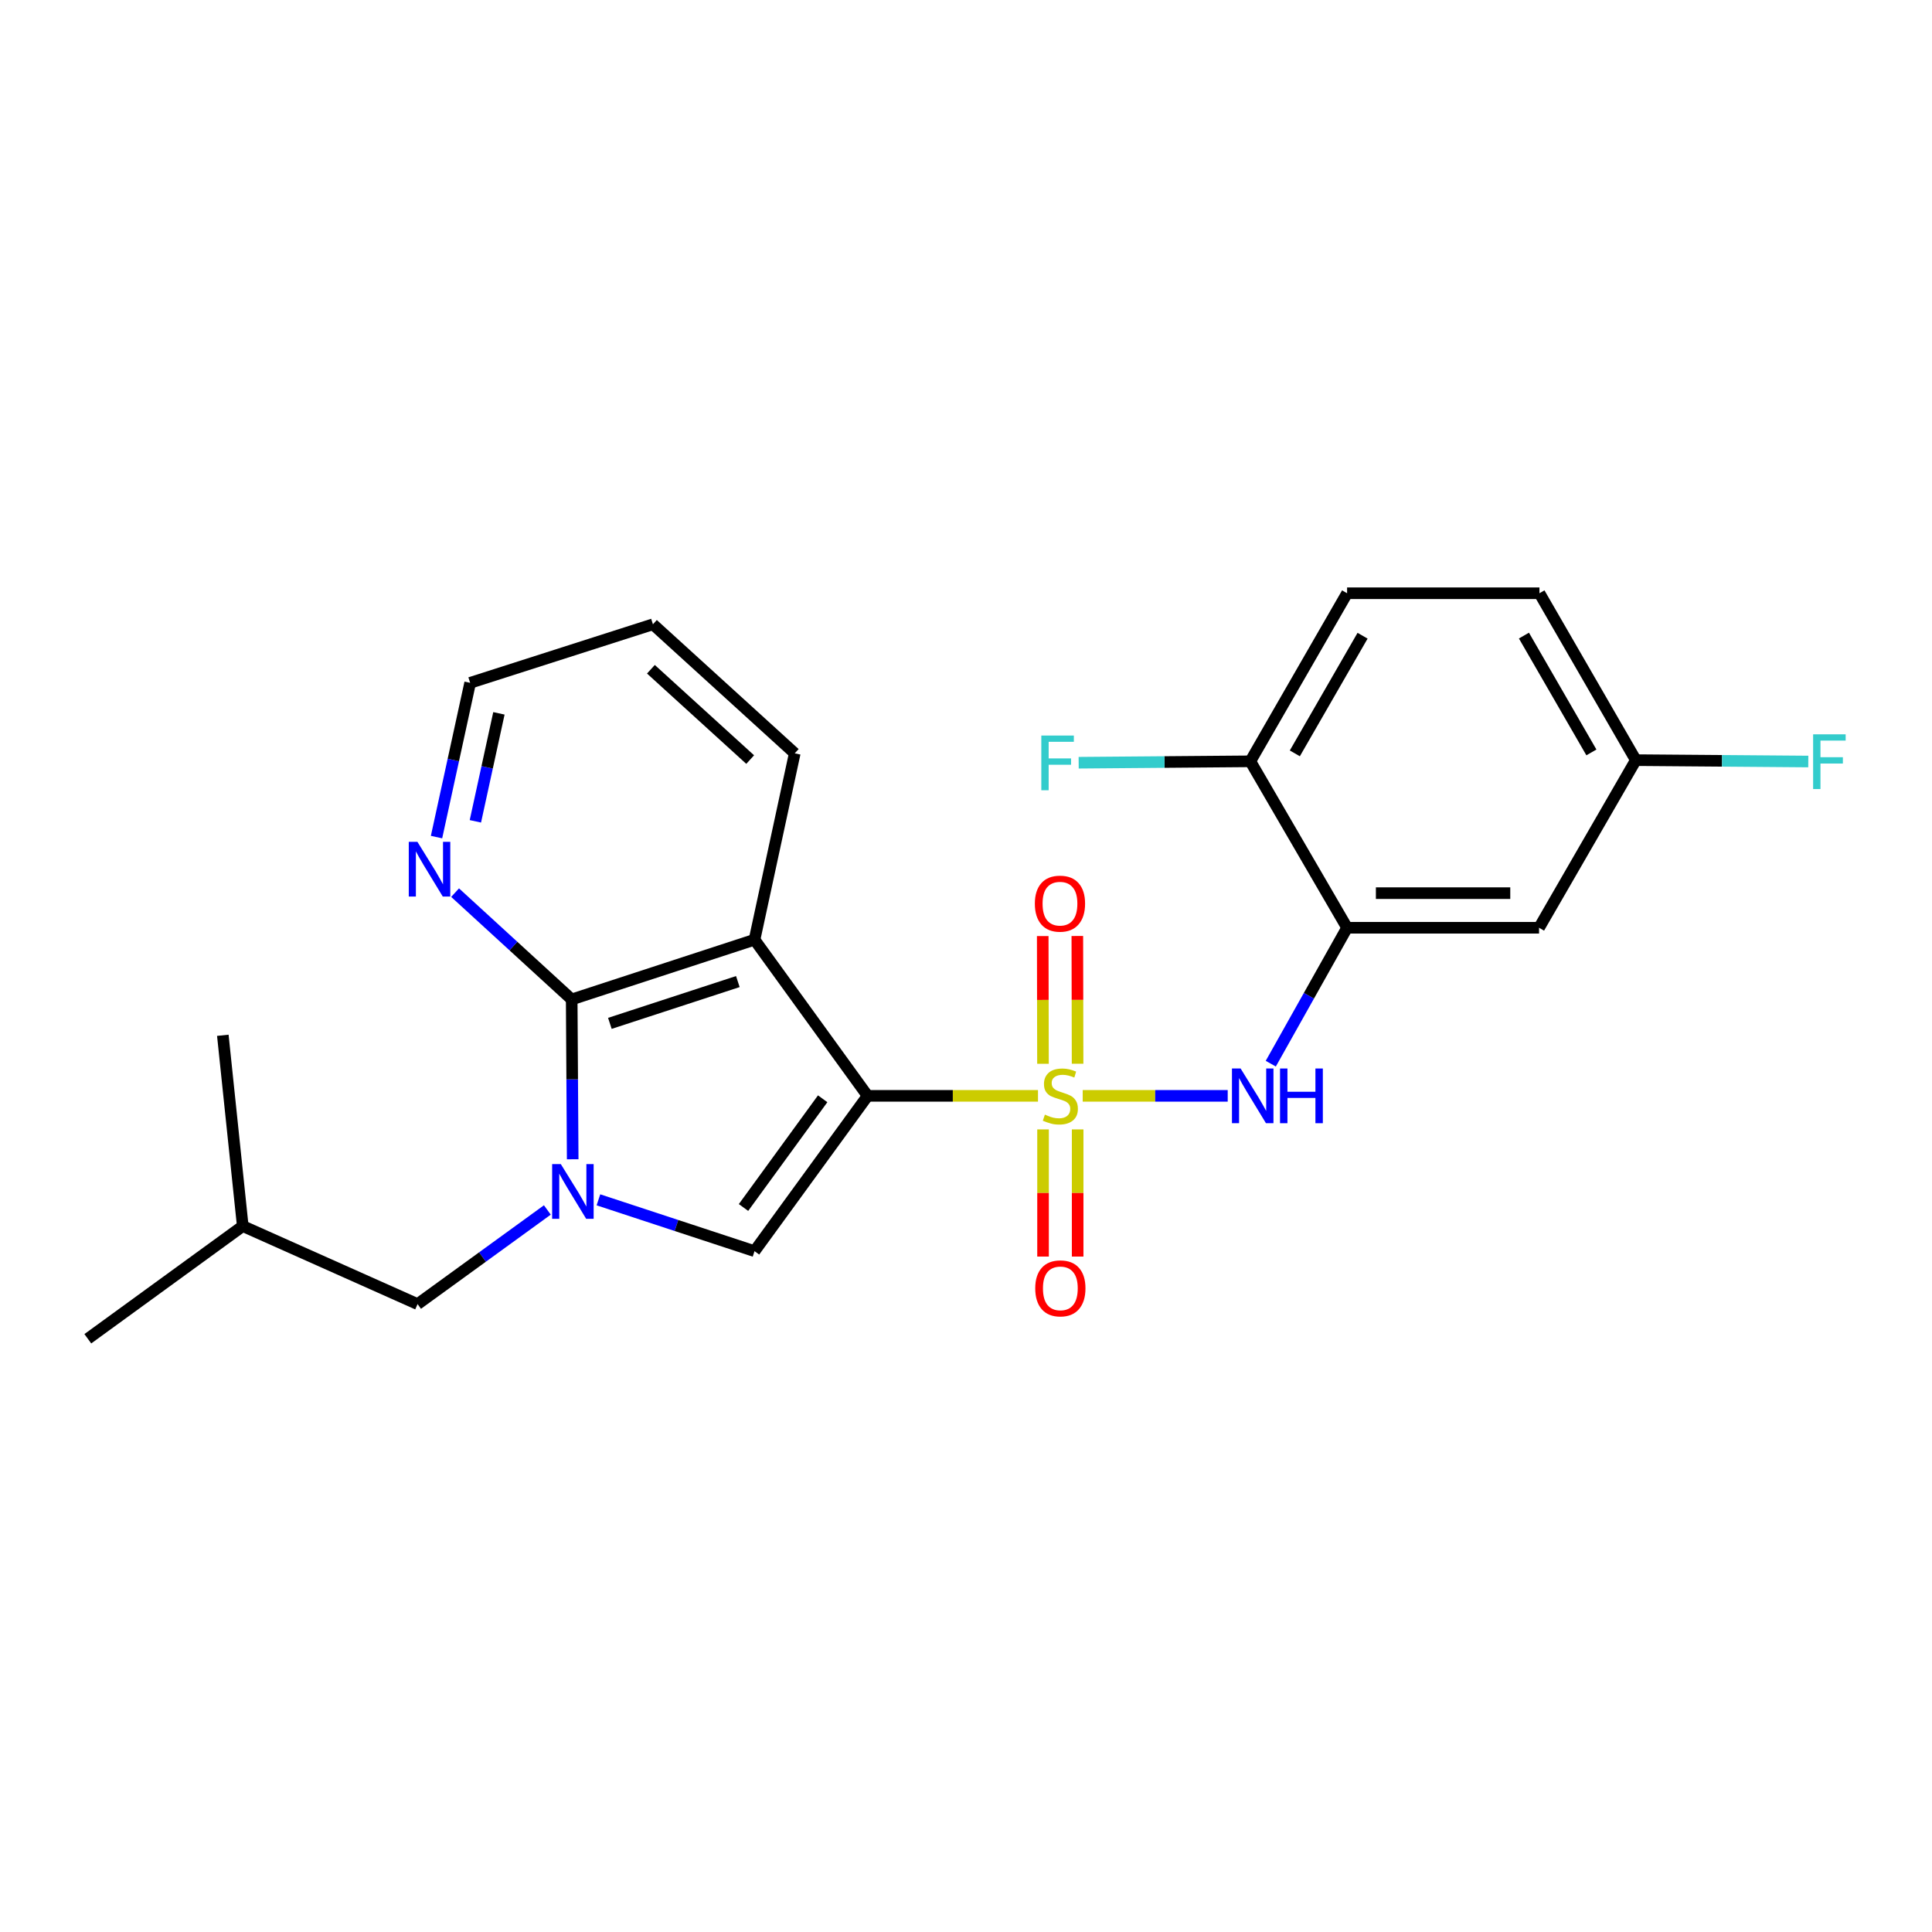 <?xml version='1.0' encoding='iso-8859-1'?>
<svg version='1.1' baseProfile='full'
              xmlns='http://www.w3.org/2000/svg'
                      xmlns:rdkit='http://www.rdkit.org/xml'
                      xmlns:xlink='http://www.w3.org/1999/xlink'
                  xml:space='preserve'
width='1000px' height='1000px' viewBox='0 0 1000 1000'>
<!-- END OF HEADER -->
<rect style='opacity:1.0;fill:#FFFFFF;stroke:none' width='1000' height='1000' x='0' y='0'> </rect>
<path class='bond-0' d='M 537.262,567.212 L 493.167,567.212' style='fill:none;fill-rule:evenodd;stroke:#CCCC00;stroke-width:6px;stroke-linecap:butt;stroke-linejoin:miter;stroke-opacity:1' />
<path class='bond-0' d='M 493.167,567.212 L 449.073,567.212' style='fill:none;fill-rule:evenodd;stroke:#000000;stroke-width:6px;stroke-linecap:butt;stroke-linejoin:miter;stroke-opacity:1' />
<path class='bond-5' d='M 560.405,567.212 L 597.932,567.212' style='fill:none;fill-rule:evenodd;stroke:#CCCC00;stroke-width:6px;stroke-linecap:butt;stroke-linejoin:miter;stroke-opacity:1' />
<path class='bond-5' d='M 597.932,567.212 L 635.46,567.212' style='fill:none;fill-rule:evenodd;stroke:#0000FF;stroke-width:6px;stroke-linecap:butt;stroke-linejoin:miter;stroke-opacity:1' />
<path class='bond-7' d='M 539.88,584.581 L 539.88,617.491' style='fill:none;fill-rule:evenodd;stroke:#CCCC00;stroke-width:6px;stroke-linecap:butt;stroke-linejoin:miter;stroke-opacity:1' />
<path class='bond-7' d='M 539.88,617.491 L 539.88,650.401' style='fill:none;fill-rule:evenodd;stroke:#FF0000;stroke-width:6px;stroke-linecap:butt;stroke-linejoin:miter;stroke-opacity:1' />
<path class='bond-7' d='M 557.792,584.581 L 557.792,617.491' style='fill:none;fill-rule:evenodd;stroke:#CCCC00;stroke-width:6px;stroke-linecap:butt;stroke-linejoin:miter;stroke-opacity:1' />
<path class='bond-7' d='M 557.792,617.491 L 557.792,650.401' style='fill:none;fill-rule:evenodd;stroke:#FF0000;stroke-width:6px;stroke-linecap:butt;stroke-linejoin:miter;stroke-opacity:1' />
<path class='bond-8' d='M 557.759,550.585 L 557.693,517.524' style='fill:none;fill-rule:evenodd;stroke:#CCCC00;stroke-width:6px;stroke-linecap:butt;stroke-linejoin:miter;stroke-opacity:1' />
<path class='bond-8' d='M 557.693,517.524 L 557.627,484.464' style='fill:none;fill-rule:evenodd;stroke:#FF0000;stroke-width:6px;stroke-linecap:butt;stroke-linejoin:miter;stroke-opacity:1' />
<path class='bond-8' d='M 539.846,550.621 L 539.78,517.56' style='fill:none;fill-rule:evenodd;stroke:#CCCC00;stroke-width:6px;stroke-linecap:butt;stroke-linejoin:miter;stroke-opacity:1' />
<path class='bond-8' d='M 539.78,517.56 L 539.714,484.5' style='fill:none;fill-rule:evenodd;stroke:#FF0000;stroke-width:6px;stroke-linecap:butt;stroke-linejoin:miter;stroke-opacity:1' />
<path class='bond-2' d='M 449.073,567.212 L 390.539,486.396' style='fill:none;fill-rule:evenodd;stroke:#000000;stroke-width:6px;stroke-linecap:butt;stroke-linejoin:miter;stroke-opacity:1' />
<path class='bond-3' d='M 449.073,567.212 L 390.539,647.599' style='fill:none;fill-rule:evenodd;stroke:#000000;stroke-width:6px;stroke-linecap:butt;stroke-linejoin:miter;stroke-opacity:1' />
<path class='bond-3' d='M 425.813,568.726 L 384.839,624.997' style='fill:none;fill-rule:evenodd;stroke:#000000;stroke-width:6px;stroke-linecap:butt;stroke-linejoin:miter;stroke-opacity:1' />
<path class='bond-1' d='M 309.742,621.026 L 350.141,634.313' style='fill:none;fill-rule:evenodd;stroke:#0000FF;stroke-width:6px;stroke-linecap:butt;stroke-linejoin:miter;stroke-opacity:1' />
<path class='bond-1' d='M 350.141,634.313 L 390.539,647.599' style='fill:none;fill-rule:evenodd;stroke:#000000;stroke-width:6px;stroke-linecap:butt;stroke-linejoin:miter;stroke-opacity:1' />
<path class='bond-11' d='M 283.305,626.274 L 249.723,650.64' style='fill:none;fill-rule:evenodd;stroke:#0000FF;stroke-width:6px;stroke-linecap:butt;stroke-linejoin:miter;stroke-opacity:1' />
<path class='bond-11' d='M 249.723,650.64 L 216.141,675.005' style='fill:none;fill-rule:evenodd;stroke:#000000;stroke-width:6px;stroke-linecap:butt;stroke-linejoin:miter;stroke-opacity:1' />
<path class='bond-24' d='M 296.425,600.036 L 296.168,558.671' style='fill:none;fill-rule:evenodd;stroke:#0000FF;stroke-width:6px;stroke-linecap:butt;stroke-linejoin:miter;stroke-opacity:1' />
<path class='bond-24' d='M 296.168,558.671 L 295.911,517.305' style='fill:none;fill-rule:evenodd;stroke:#000000;stroke-width:6px;stroke-linecap:butt;stroke-linejoin:miter;stroke-opacity:1' />
<path class='bond-4' d='M 390.539,486.396 L 295.911,517.305' style='fill:none;fill-rule:evenodd;stroke:#000000;stroke-width:6px;stroke-linecap:butt;stroke-linejoin:miter;stroke-opacity:1' />
<path class='bond-4' d='M 381.907,508.06 L 315.667,529.696' style='fill:none;fill-rule:evenodd;stroke:#000000;stroke-width:6px;stroke-linecap:butt;stroke-linejoin:miter;stroke-opacity:1' />
<path class='bond-15' d='M 390.539,486.396 L 411.357,389.928' style='fill:none;fill-rule:evenodd;stroke:#000000;stroke-width:6px;stroke-linecap:butt;stroke-linejoin:miter;stroke-opacity:1' />
<path class='bond-10' d='M 295.911,517.305 L 265.733,489.666' style='fill:none;fill-rule:evenodd;stroke:#000000;stroke-width:6px;stroke-linecap:butt;stroke-linejoin:miter;stroke-opacity:1' />
<path class='bond-10' d='M 265.733,489.666 L 235.555,462.026' style='fill:none;fill-rule:evenodd;stroke:#0000FF;stroke-width:6px;stroke-linecap:butt;stroke-linejoin:miter;stroke-opacity:1' />
<path class='bond-6' d='M 657.751,550.557 L 677.501,515.382' style='fill:none;fill-rule:evenodd;stroke:#0000FF;stroke-width:6px;stroke-linecap:butt;stroke-linejoin:miter;stroke-opacity:1' />
<path class='bond-6' d='M 677.501,515.382 L 697.251,480.207' style='fill:none;fill-rule:evenodd;stroke:#000000;stroke-width:6px;stroke-linecap:butt;stroke-linejoin:miter;stroke-opacity:1' />
<path class='bond-9' d='M 697.251,480.207 L 796.615,480.207' style='fill:none;fill-rule:evenodd;stroke:#000000;stroke-width:6px;stroke-linecap:butt;stroke-linejoin:miter;stroke-opacity:1' />
<path class='bond-9' d='M 712.156,462.294 L 781.711,462.294' style='fill:none;fill-rule:evenodd;stroke:#000000;stroke-width:6px;stroke-linecap:butt;stroke-linejoin:miter;stroke-opacity:1' />
<path class='bond-12' d='M 697.251,480.207 L 647.165,394.057' style='fill:none;fill-rule:evenodd;stroke:#000000;stroke-width:6px;stroke-linecap:butt;stroke-linejoin:miter;stroke-opacity:1' />
<path class='bond-14' d='M 796.615,480.207 L 846.701,393.45' style='fill:none;fill-rule:evenodd;stroke:#000000;stroke-width:6px;stroke-linecap:butt;stroke-linejoin:miter;stroke-opacity:1' />
<path class='bond-26' d='M 225.945,433.276 L 234.647,393.356' style='fill:none;fill-rule:evenodd;stroke:#0000FF;stroke-width:6px;stroke-linecap:butt;stroke-linejoin:miter;stroke-opacity:1' />
<path class='bond-26' d='M 234.647,393.356 L 243.348,353.436' style='fill:none;fill-rule:evenodd;stroke:#000000;stroke-width:6px;stroke-linecap:butt;stroke-linejoin:miter;stroke-opacity:1' />
<path class='bond-26' d='M 246.057,425.115 L 252.148,397.171' style='fill:none;fill-rule:evenodd;stroke:#0000FF;stroke-width:6px;stroke-linecap:butt;stroke-linejoin:miter;stroke-opacity:1' />
<path class='bond-26' d='M 252.148,397.171 L 258.239,369.227' style='fill:none;fill-rule:evenodd;stroke:#000000;stroke-width:6px;stroke-linecap:butt;stroke-linejoin:miter;stroke-opacity:1' />
<path class='bond-19' d='M 216.141,675.005 L 125.653,634.612' style='fill:none;fill-rule:evenodd;stroke:#000000;stroke-width:6px;stroke-linecap:butt;stroke-linejoin:miter;stroke-opacity:1' />
<path class='bond-13' d='M 647.165,394.057 L 697.251,307.062' style='fill:none;fill-rule:evenodd;stroke:#000000;stroke-width:6px;stroke-linecap:butt;stroke-linejoin:miter;stroke-opacity:1' />
<path class='bond-13' d='M 670.202,389.946 L 705.262,329.049' style='fill:none;fill-rule:evenodd;stroke:#000000;stroke-width:6px;stroke-linecap:butt;stroke-linejoin:miter;stroke-opacity:1' />
<path class='bond-16' d='M 647.165,394.057 L 602.741,394.421' style='fill:none;fill-rule:evenodd;stroke:#000000;stroke-width:6px;stroke-linecap:butt;stroke-linejoin:miter;stroke-opacity:1' />
<path class='bond-16' d='M 602.741,394.421 L 558.317,394.784' style='fill:none;fill-rule:evenodd;stroke:#33CCCC;stroke-width:6px;stroke-linecap:butt;stroke-linejoin:miter;stroke-opacity:1' />
<path class='bond-17' d='M 697.251,307.062 L 796.815,307.062' style='fill:none;fill-rule:evenodd;stroke:#000000;stroke-width:6px;stroke-linecap:butt;stroke-linejoin:miter;stroke-opacity:1' />
<path class='bond-18' d='M 846.701,393.45 L 891.334,393.805' style='fill:none;fill-rule:evenodd;stroke:#000000;stroke-width:6px;stroke-linecap:butt;stroke-linejoin:miter;stroke-opacity:1' />
<path class='bond-18' d='M 891.334,393.805 L 935.967,394.16' style='fill:none;fill-rule:evenodd;stroke:#33CCCC;stroke-width:6px;stroke-linecap:butt;stroke-linejoin:miter;stroke-opacity:1' />
<path class='bond-25' d='M 846.701,393.45 L 796.815,307.062' style='fill:none;fill-rule:evenodd;stroke:#000000;stroke-width:6px;stroke-linecap:butt;stroke-linejoin:miter;stroke-opacity:1' />
<path class='bond-25' d='M 823.706,389.45 L 788.786,328.978' style='fill:none;fill-rule:evenodd;stroke:#000000;stroke-width:6px;stroke-linecap:butt;stroke-linejoin:miter;stroke-opacity:1' />
<path class='bond-21' d='M 411.357,389.928 L 337.956,323.134' style='fill:none;fill-rule:evenodd;stroke:#000000;stroke-width:6px;stroke-linecap:butt;stroke-linejoin:miter;stroke-opacity:1' />
<path class='bond-21' d='M 388.291,393.157 L 336.91,346.401' style='fill:none;fill-rule:evenodd;stroke:#000000;stroke-width:6px;stroke-linecap:butt;stroke-linejoin:miter;stroke-opacity:1' />
<path class='bond-22' d='M 125.653,634.612 L 115.333,535.865' style='fill:none;fill-rule:evenodd;stroke:#000000;stroke-width:6px;stroke-linecap:butt;stroke-linejoin:miter;stroke-opacity:1' />
<path class='bond-23' d='M 125.653,634.612 L 45.455,692.938' style='fill:none;fill-rule:evenodd;stroke:#000000;stroke-width:6px;stroke-linecap:butt;stroke-linejoin:miter;stroke-opacity:1' />
<path class='bond-20' d='M 243.348,353.436 L 337.956,323.134' style='fill:none;fill-rule:evenodd;stroke:#000000;stroke-width:6px;stroke-linecap:butt;stroke-linejoin:miter;stroke-opacity:1' />
<path  class='atom-0' d='M 540.836 576.932
Q 541.156 577.052, 542.476 577.612
Q 543.796 578.172, 545.236 578.532
Q 546.716 578.852, 548.156 578.852
Q 550.836 578.852, 552.396 577.572
Q 553.956 576.252, 553.956 573.972
Q 553.956 572.412, 553.156 571.452
Q 552.396 570.492, 551.196 569.972
Q 549.996 569.452, 547.996 568.852
Q 545.476 568.092, 543.956 567.372
Q 542.476 566.652, 541.396 565.132
Q 540.356 563.612, 540.356 561.052
Q 540.356 557.492, 542.756 555.292
Q 545.196 553.092, 549.996 553.092
Q 553.276 553.092, 556.996 554.652
L 556.076 557.732
Q 552.676 556.332, 550.116 556.332
Q 547.356 556.332, 545.836 557.492
Q 544.316 558.612, 544.356 560.572
Q 544.356 562.092, 545.116 563.012
Q 545.916 563.932, 547.036 564.452
Q 548.196 564.972, 550.116 565.572
Q 552.676 566.372, 554.196 567.172
Q 555.716 567.972, 556.796 569.612
Q 557.916 571.212, 557.916 573.972
Q 557.916 577.892, 555.276 580.012
Q 552.676 582.092, 548.316 582.092
Q 545.796 582.092, 543.876 581.532
Q 541.996 581.012, 539.756 580.092
L 540.836 576.932
' fill='#CCCC00'/>
<path  class='atom-2' d='M 290.268 602.52
L 299.548 617.52
Q 300.468 619, 301.948 621.68
Q 303.428 624.36, 303.508 624.52
L 303.508 602.52
L 307.268 602.52
L 307.268 630.84
L 303.388 630.84
L 293.428 614.44
Q 292.268 612.52, 291.028 610.32
Q 289.828 608.12, 289.468 607.44
L 289.468 630.84
L 285.788 630.84
L 285.788 602.52
L 290.268 602.52
' fill='#0000FF'/>
<path  class='atom-6' d='M 642.139 553.052
L 651.419 568.052
Q 652.339 569.532, 653.819 572.212
Q 655.299 574.892, 655.379 575.052
L 655.379 553.052
L 659.139 553.052
L 659.139 581.372
L 655.259 581.372
L 645.299 564.972
Q 644.139 563.052, 642.899 560.852
Q 641.699 558.652, 641.339 557.972
L 641.339 581.372
L 637.659 581.372
L 637.659 553.052
L 642.139 553.052
' fill='#0000FF'/>
<path  class='atom-6' d='M 662.539 553.052
L 666.379 553.052
L 666.379 565.092
L 680.859 565.092
L 680.859 553.052
L 684.699 553.052
L 684.699 581.372
L 680.859 581.372
L 680.859 568.292
L 666.379 568.292
L 666.379 581.372
L 662.539 581.372
L 662.539 553.052
' fill='#0000FF'/>
<path  class='atom-8' d='M 535.836 666.855
Q 535.836 660.055, 539.196 656.255
Q 542.556 652.455, 548.836 652.455
Q 555.116 652.455, 558.476 656.255
Q 561.836 660.055, 561.836 666.855
Q 561.836 673.735, 558.436 677.655
Q 555.036 681.535, 548.836 681.535
Q 542.596 681.535, 539.196 677.655
Q 535.836 673.775, 535.836 666.855
M 548.836 678.335
Q 553.156 678.335, 555.476 675.455
Q 557.836 672.535, 557.836 666.855
Q 557.836 661.295, 555.476 658.495
Q 553.156 655.655, 548.836 655.655
Q 544.516 655.655, 542.156 658.455
Q 539.836 661.255, 539.836 666.855
Q 539.836 672.575, 542.156 675.455
Q 544.516 678.335, 548.836 678.335
' fill='#FF0000'/>
<path  class='atom-9' d='M 535.637 467.728
Q 535.637 460.928, 538.997 457.128
Q 542.357 453.328, 548.637 453.328
Q 554.917 453.328, 558.277 457.128
Q 561.637 460.928, 561.637 467.728
Q 561.637 474.608, 558.237 478.528
Q 554.837 482.408, 548.637 482.408
Q 542.397 482.408, 538.997 478.528
Q 535.637 474.648, 535.637 467.728
M 548.637 479.208
Q 552.957 479.208, 555.277 476.328
Q 557.637 473.408, 557.637 467.728
Q 557.637 462.168, 555.277 459.368
Q 552.957 456.528, 548.637 456.528
Q 544.317 456.528, 541.957 459.328
Q 539.637 462.128, 539.637 467.728
Q 539.637 473.448, 541.957 476.328
Q 544.317 479.208, 548.637 479.208
' fill='#FF0000'/>
<path  class='atom-11' d='M 216.061 435.745
L 225.341 450.745
Q 226.261 452.225, 227.741 454.905
Q 229.221 457.585, 229.301 457.745
L 229.301 435.745
L 233.061 435.745
L 233.061 464.065
L 229.181 464.065
L 219.221 447.665
Q 218.061 445.745, 216.821 443.545
Q 215.621 441.345, 215.261 440.665
L 215.261 464.065
L 211.581 464.065
L 211.581 435.745
L 216.061 435.745
' fill='#0000FF'/>
<path  class='atom-17' d='M 538.983 380.713
L 555.823 380.713
L 555.823 383.953
L 542.783 383.953
L 542.783 392.553
L 554.383 392.553
L 554.383 395.833
L 542.783 395.833
L 542.783 409.033
L 538.983 409.033
L 538.983 380.713
' fill='#33CCCC'/>
<path  class='atom-19' d='M 938.471 380.087
L 955.311 380.087
L 955.311 383.327
L 942.271 383.327
L 942.271 391.927
L 953.871 391.927
L 953.871 395.207
L 942.271 395.207
L 942.271 408.407
L 938.471 408.407
L 938.471 380.087
' fill='#33CCCC'/>
</svg>
